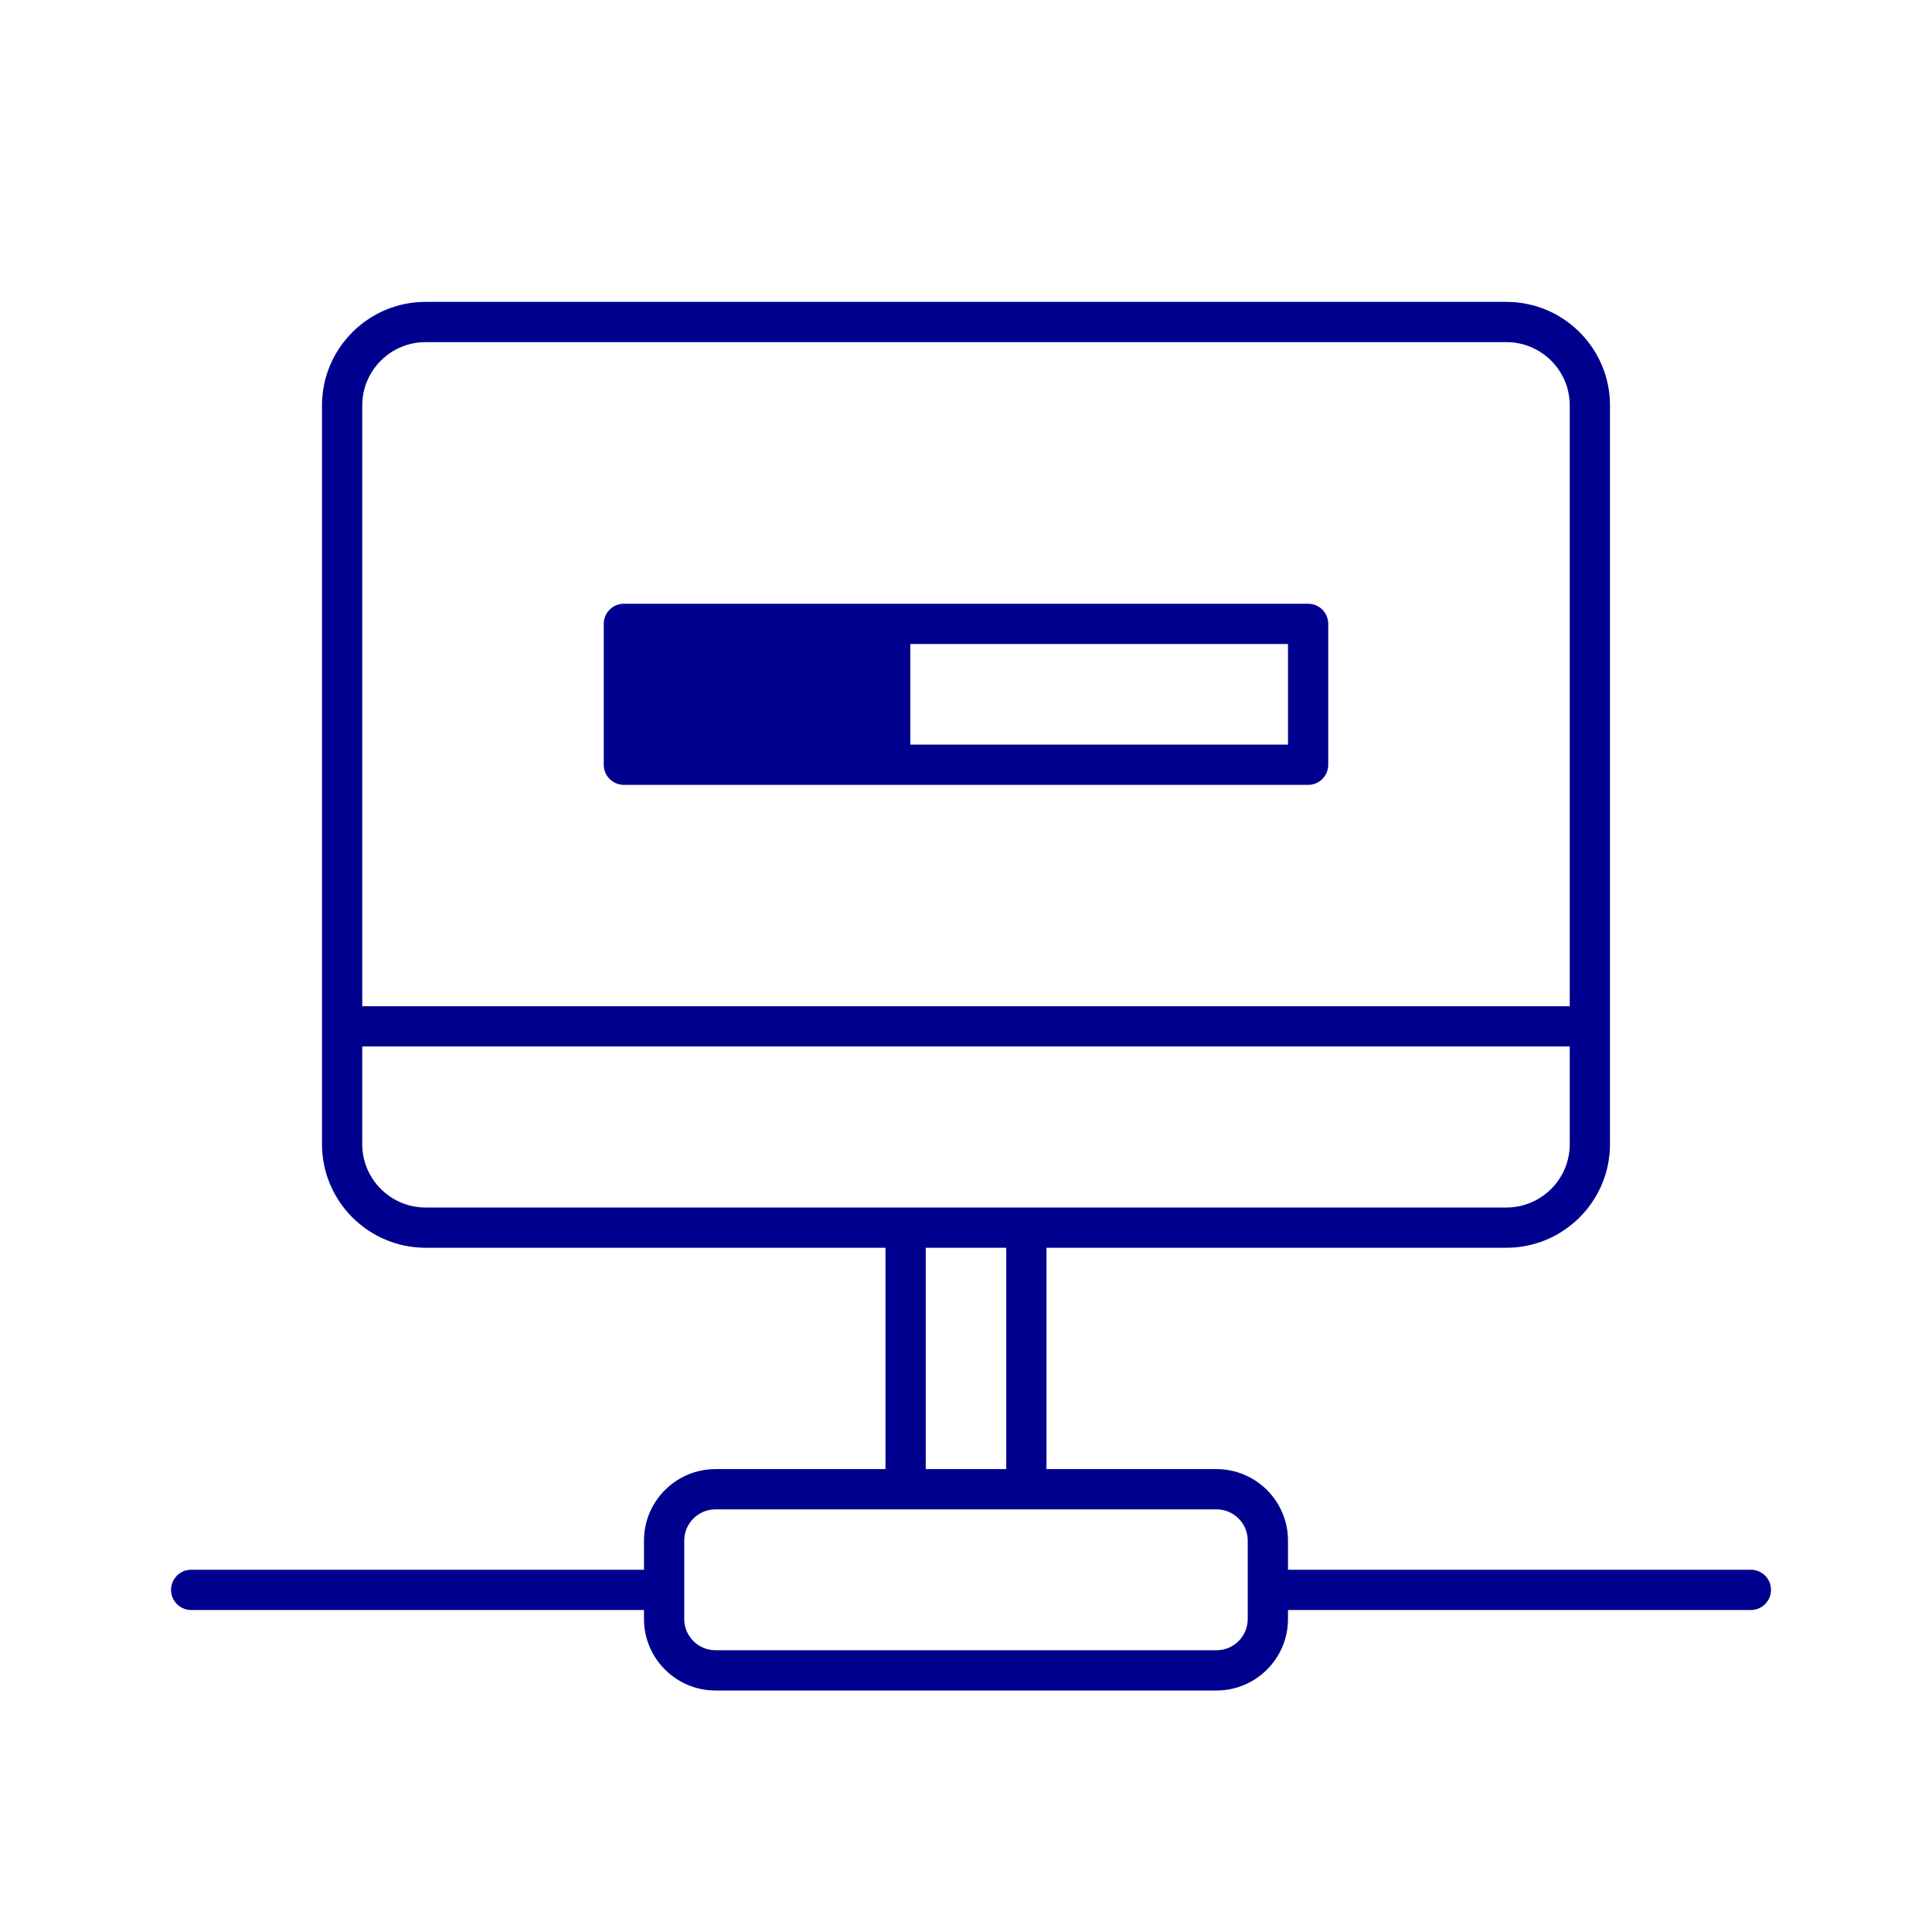 <svg width="80" height="80" viewBox="0 0 80 80" fill="none" xmlns="http://www.w3.org/2000/svg">
<g clip-path="url(#clip0_4504_6931)">
<path fill-rule="evenodd" clip-rule="evenodd" d="M51.666 67.041C51.666 67.753 51.086 68.333 50.374 68.333H29.625C28.913 68.333 28.333 67.753 28.333 67.041V63.792C28.333 63.079 28.913 62.5 29.625 62.5H37.5H42.5H50.374C51.086 62.5 51.666 63.079 51.666 63.792V67.041ZM38.333 60.833H41.666V51.667H38.333V60.833ZM15 47.377V43.333H65V47.377C65 48.824 63.824 50 62.378 50H42.5H37.5H17.621C16.175 50 15 48.824 15 47.377ZM17.621 14.167H62.378C63.824 14.167 65 15.342 65 16.788V41.667H15V16.788C15 15.342 16.175 14.167 17.621 14.167ZM72.5 65H53.333V63.792C53.333 62.161 52.005 60.833 50.374 60.833H43.333V51.667H62.378C64.742 51.667 66.666 49.742 66.666 47.377V16.788C66.666 14.423 64.742 12.5 62.378 12.5H17.621C15.257 12.5 13.333 14.423 13.333 16.788V47.377C13.333 49.742 15.257 51.667 17.621 51.667H36.666V60.833H29.625C27.994 60.833 26.666 62.161 26.666 63.792V65H7.916C7.456 65 7.083 65.373 7.083 65.833C7.083 66.294 7.456 66.667 7.916 66.667H26.666V67.041C26.666 68.672 27.994 70 29.625 70H50.374C52.005 70 53.333 68.672 53.333 67.041V66.667H72.5C72.96 66.667 73.333 66.294 73.333 65.833C73.333 65.373 72.96 65 72.5 65Z" fill="#00008F"/>
<mask id="mask0_4504_6931" style="mask-type:alpha" maskUnits="userSpaceOnUse" x="0" y="0" width="80" height="80">
<path d="M0 80H80V0H0V80Z" fill="white"/>
</mask>
<g mask="url(#mask0_4504_6931)">
<path fill-rule="evenodd" clip-rule="evenodd" d="M37.694 30.833H53.333V26.667H37.694V30.833ZM25.833 32.5H54.167C54.627 32.5 55 32.127 55 31.667V25.833C55 25.372 54.627 25 54.167 25H25.833C25.373 25 25 25.372 25 25.833V31.667C25 32.127 25.373 32.5 25.833 32.5Z" fill="#00008F"/>
</g>
</g>
<defs>
<clipPath id="clip0_4504_6931">
<rect width="80" height="80" fill="white"/>
</clipPath>
</defs>
</svg>
